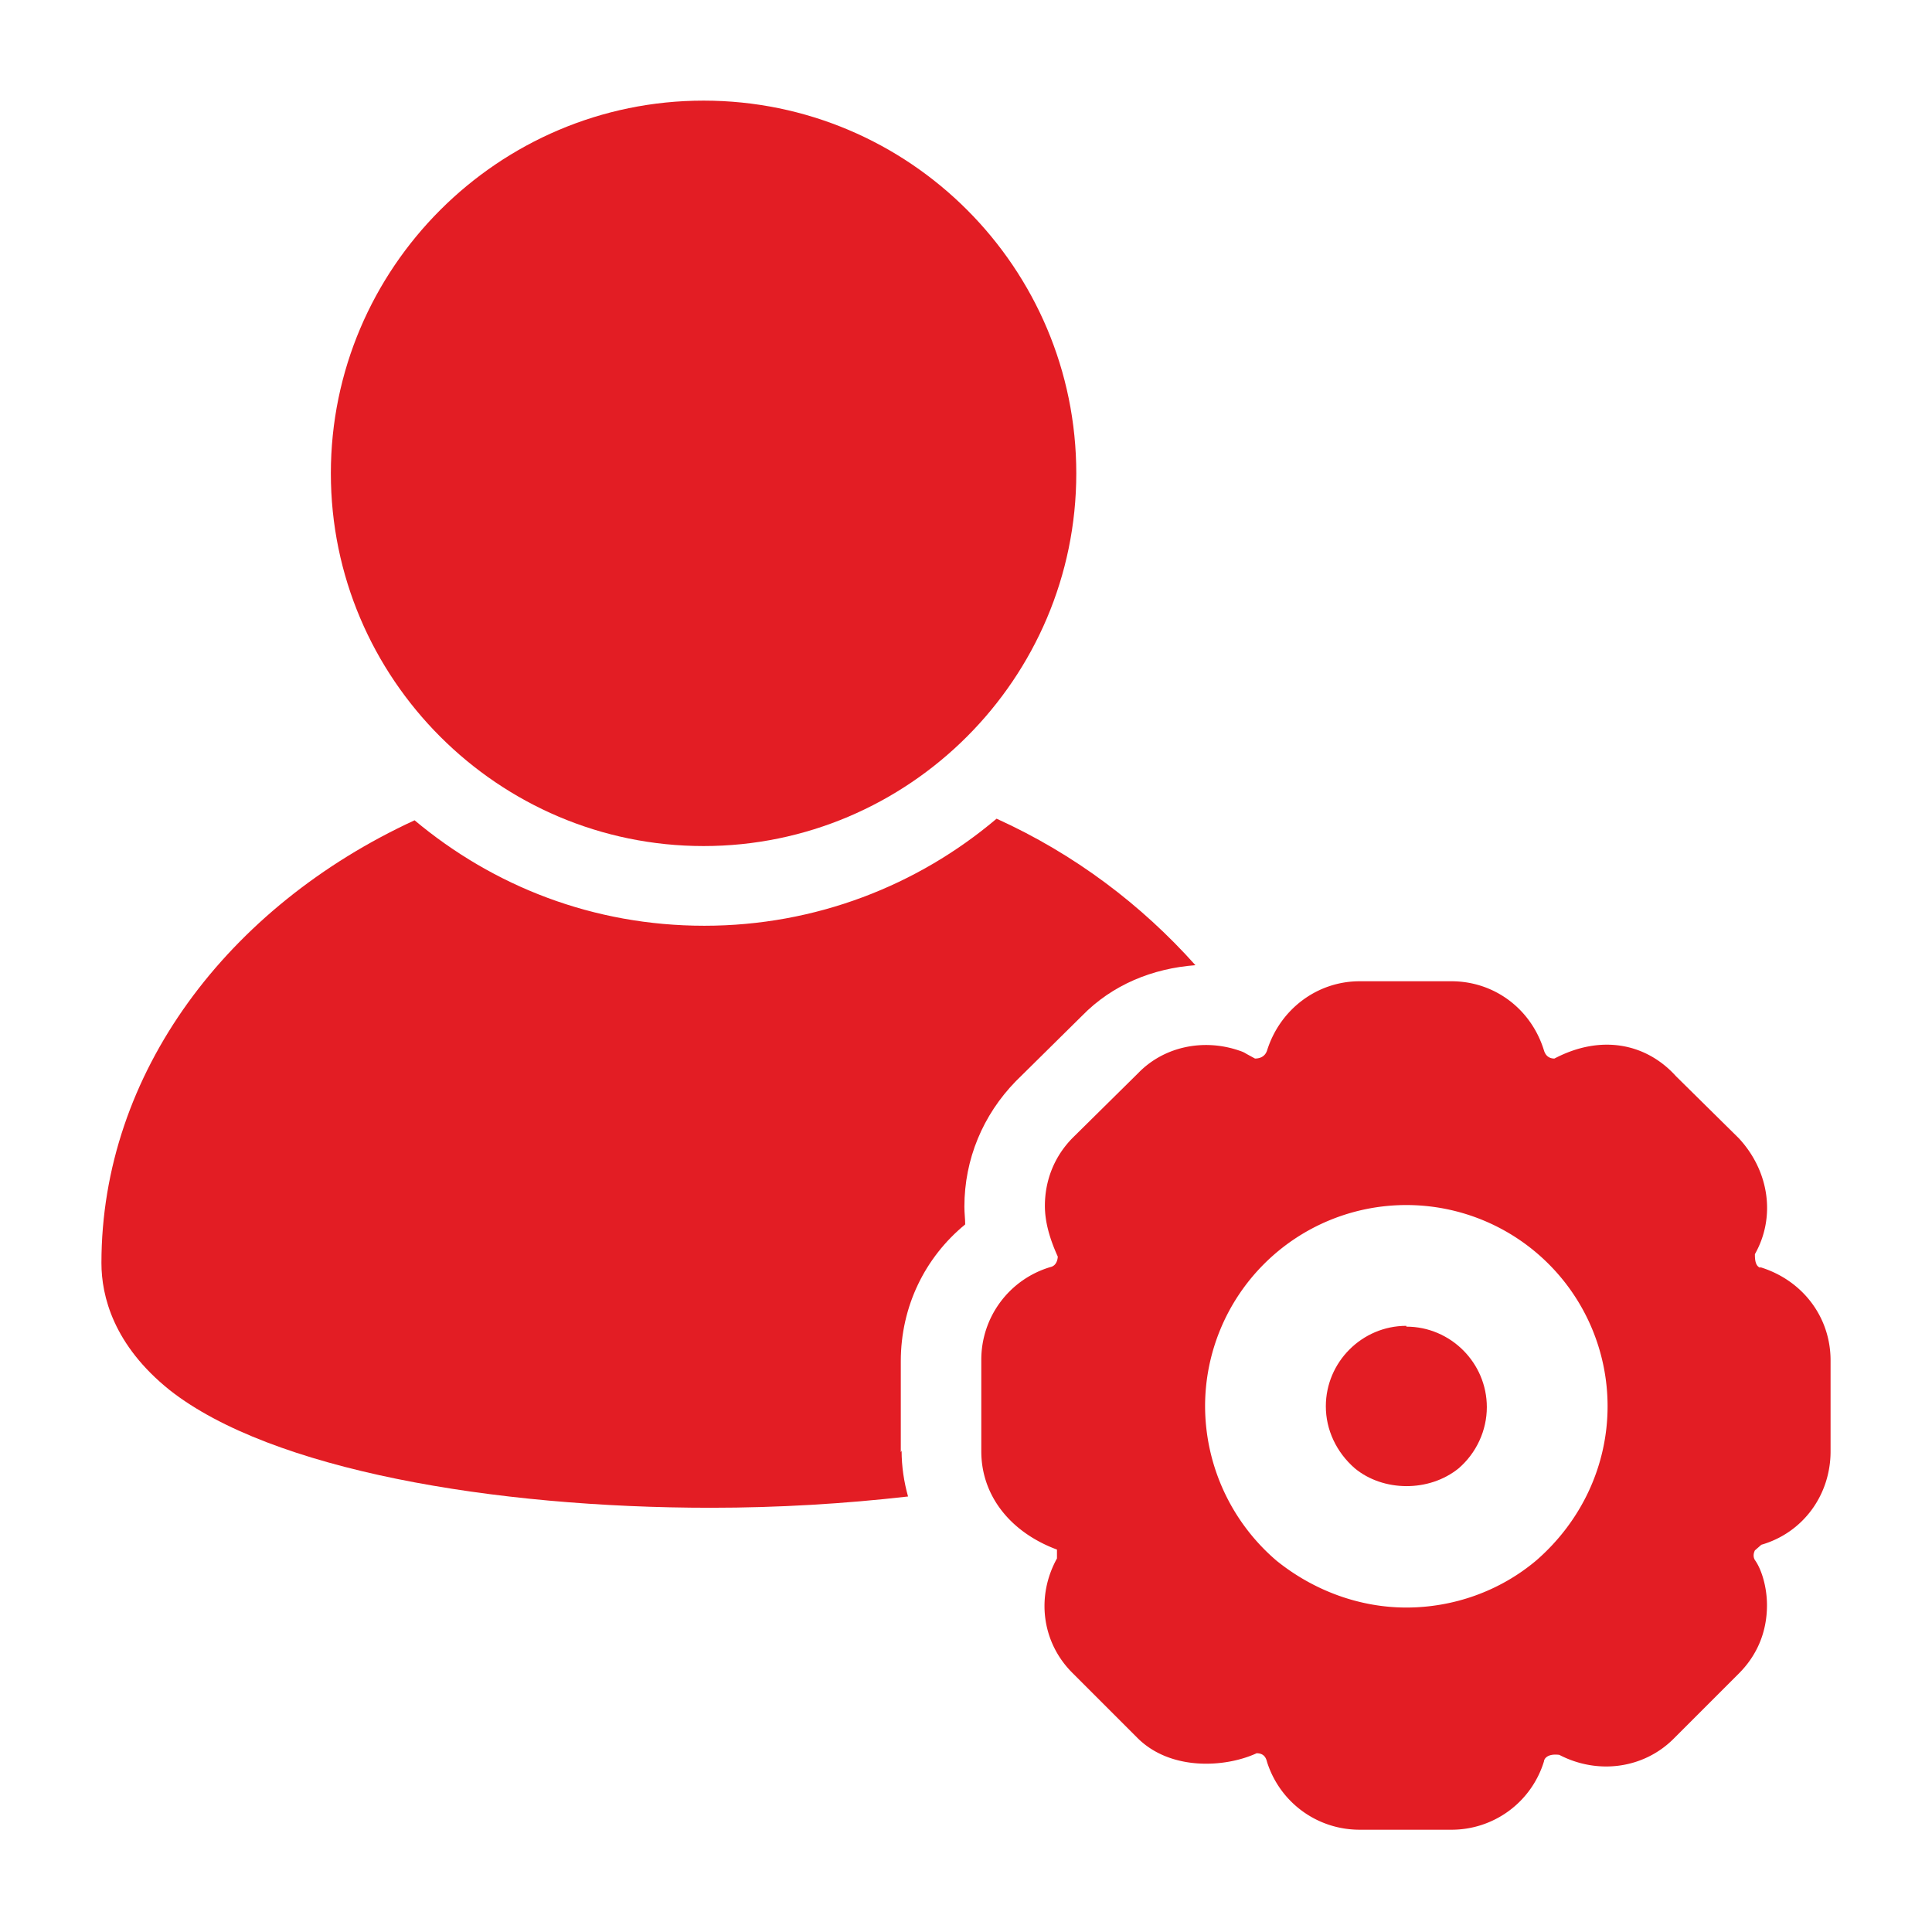 <svg xmlns="http://www.w3.org/2000/svg" width="48" height="48" fill="none"><path fill="#E31D24" d="M17.48 2.5c-5.1 0-9.26 4.16-9.26 9.26s4.16 9.26 9.26 9.26 9.26-4.16 9.26-9.26S22.6 2.5 17.48 2.5Zm17.46 30.44c-1.1 0-2 .9-2 2 0 .58.26 1.14.72 1.54.7.58 1.84.6 2.58 0 .44-.38.7-.94.7-1.52 0-1.1-.9-2-2-2v-.02Z"/><path fill="#E31D24" d="M43.74 31.499c-.14-.04-.14-.24-.14-.34.52-.92.36-2.06-.4-2.88l-1.56-1.54c-.72-.8-1.84-1.06-3.02-.44-.04 0-.2 0-.26-.2-.32-1.04-1.24-1.72-2.3-1.72h-2.28c-1.06 0-1.98.7-2.3 1.72-.06.18-.22.2-.3.2l-.22-.12c-.06-.04-.12-.06-.18-.08-.88-.3-1.86-.1-2.5.56l-1.62 1.6c-.46.46-.7 1.06-.7 1.7 0 .4.12.82.32 1.26 0 0 0 .22-.18.26a2.4 2.4 0 0 0-1.72 2.32v2.26c0 1.08.7 2 1.88 2.44v.22c-.52.94-.38 2.08.38 2.84l1.62 1.62c.82.82 2.18.74 2.96.38.2 0 .24.14.26.22.32 1 1.24 1.68 2.3 1.68h2.28a2.4 2.4 0 0 0 2.3-1.7c0-.04.06-.2.38-.16.96.5 2.1.34 2.84-.4l1.62-1.62c.46-.46.7-1.04.7-1.7 0-.46-.14-.9-.3-1.12-.06-.1-.02-.2 0-.24l.16-.14c1.04-.3 1.72-1.24 1.72-2.32v-2.26c0-1.08-.7-2-1.76-2.32l.02.02Zm-5.56 7.26c-.92.78-2.08 1.18-3.24 1.18-1.16 0-2.3-.42-3.22-1.16a5.062 5.062 0 0 1-1.78-3.84 5 5 0 1 1 10 0c0 1.46-.64 2.84-1.76 3.82Z"/><path fill="#E31D24" d="M22.38 36.08v-2.26c0-1.36.6-2.58 1.6-3.4 0-.14-.02-.28-.02-.44 0-1.18.46-2.28 1.28-3.12l1.64-1.62c.76-.78 1.76-1.18 2.82-1.26-1.34-1.5-3-2.76-4.94-3.64C22.8 22 20.26 23 17.5 23s-5.24-.98-7.2-2.62c-4.64 2.14-7.78 6.28-7.78 11 0 .82.3 2.04 1.7 3.16 2.52 1.98 8.04 2.92 13.44 2.92 1.68 0 3.32-.1 4.9-.28-.1-.36-.16-.74-.16-1.14l-.02.04Z"/></svg>